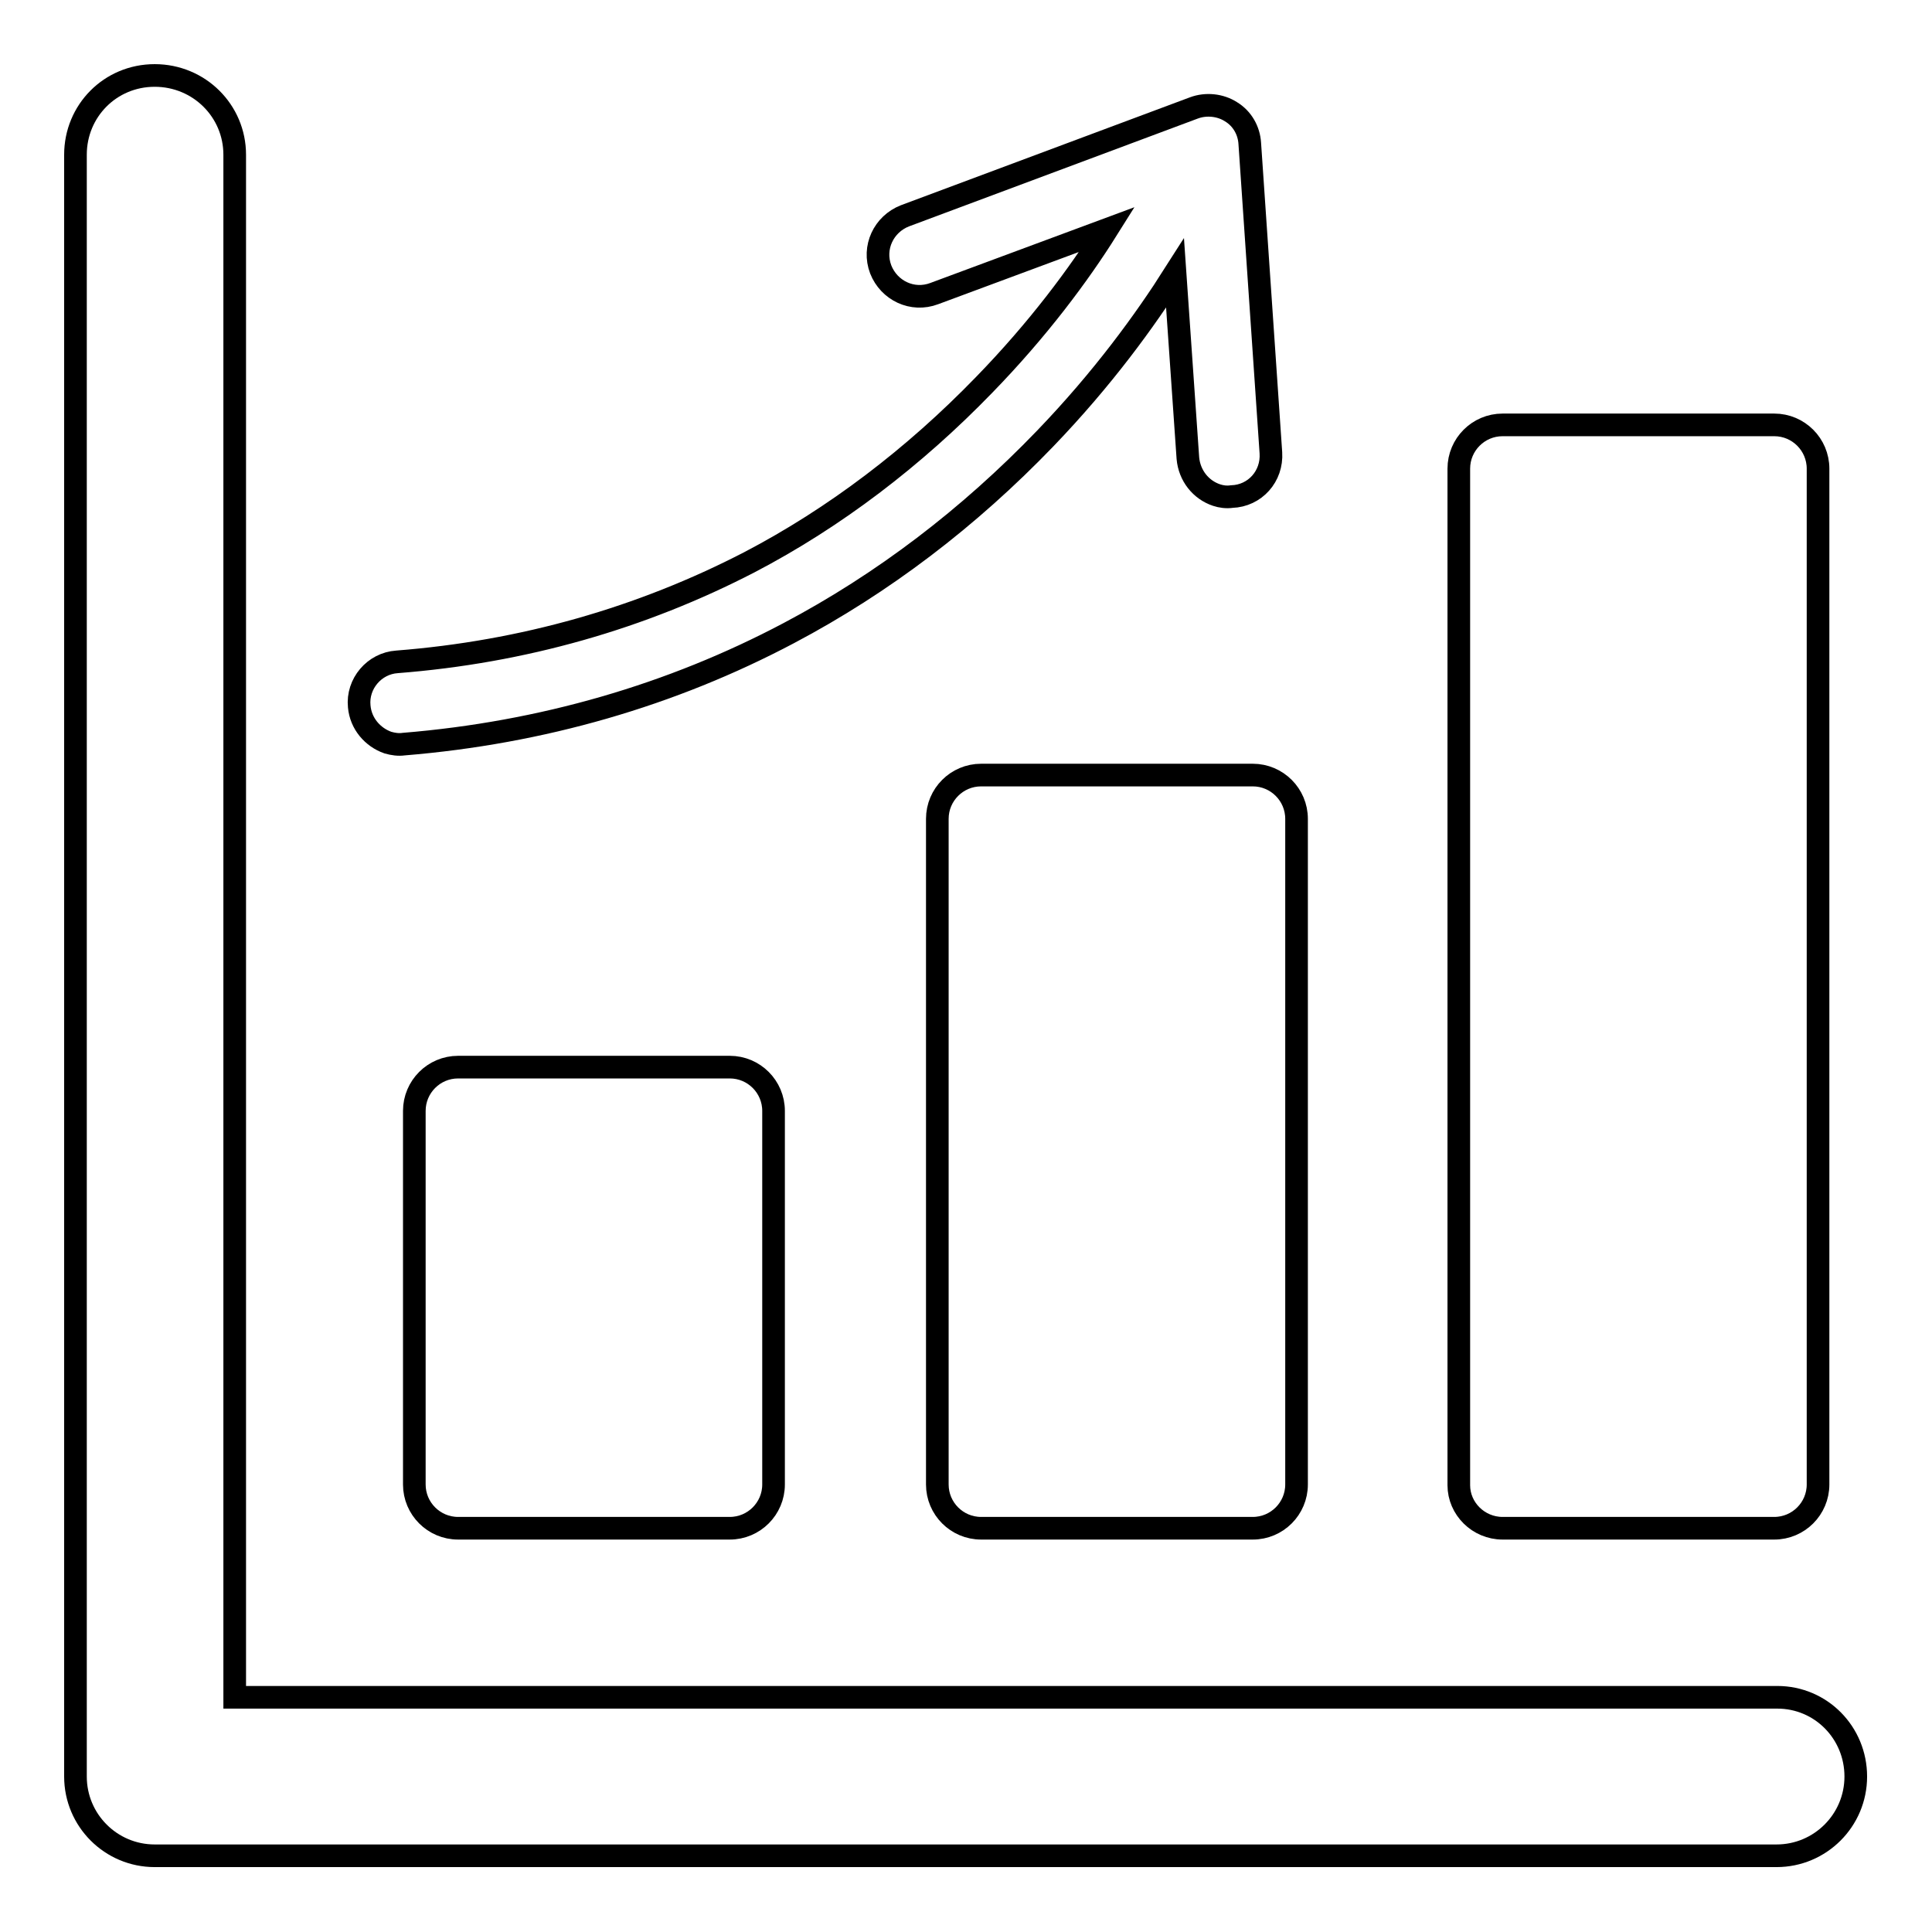 <?xml version="1.0" encoding="utf-8"?>
<!-- Svg Vector Icons : http://www.onlinewebfonts.com/icon -->
<!DOCTYPE svg PUBLIC "-//W3C//DTD SVG 1.1//EN" "http://www.w3.org/Graphics/SVG/1.1/DTD/svg11.dtd">
<svg version="1.1" xmlns="http://www.w3.org/2000/svg" xmlns:xlink="http://www.w3.org/1999/xlink" x="0px" y="0px" viewBox="0 0 256 256" enable-background="new 0 0 256 256" xml:space="preserve">
<g><g><path stroke-width="3" fill-opacity="0" stroke="#000000"  d="M235.5,224.9H31.1V20.5c0-5.8-4.7-10.5-10.6-10.5S10,14.7,10,20.5v214.9c0,5.8,4.7,10.5,10.5,10.5h214.9c5.8,0,10.5-4.7,10.5-10.5S241.3,224.9,235.5,224.9z"/><path stroke-width="3" fill-opacity="0" stroke="#000000"  d="M60.7,202.5h36c3.2,0,5.8-2.6,5.8-5.8v-49.5c0-3.2-2.6-5.8-5.8-5.8h-36c-3.2,0-5.8,2.6-5.8,5.8v49.5C54.9,199.9,57.5,202.5,60.7,202.5z"/><path stroke-width="3" fill-opacity="0" stroke="#000000"  d="M130,202.5h36c3.2,0,5.8-2.6,5.8-5.8v-88.2c0-3.2-2.6-5.8-5.8-5.8h-36c-3.2,0-5.8,2.6-5.8,5.8v88.2C124.2,199.9,126.8,202.5,130,202.5z"/><path stroke-width="3" fill-opacity="0" stroke="#000000"  d="M199.1,202.5h36c3.2,0,5.8-2.6,5.8-5.8V62.1c0-3.2-2.6-5.8-5.8-5.8h-36c-3.2,0-5.8,2.6-5.8,5.8v134.7C193.3,199.9,195.9,202.5,199.1,202.5z"/><path stroke-width="3" fill-opacity="0" stroke="#000000"  d="M168.4,60L165.6,19c-0.1-1.7-1-3.3-2.5-4.2c-1.4-0.9-3.3-1.1-4.9-0.5l-38.3,14.3c-2.8,1.1-4.3,4.2-3.2,7.1c1.1,2.8,4.2,4.3,7.1,3.2l22.9-8.5c-3.7,5.9-9.1,13.2-16.3,20.6c-9.3,9.6-19.8,17.6-31.1,23.5C85,81.9,69.3,86.4,52.6,87.7c-3,0.2-5.3,2.9-5,5.9c0.2,2.3,1.8,4.1,3.8,4.8c0.7,0.2,1.4,0.3,2.1,0.2c18.3-1.5,35.5-6.5,51-14.7c12.5-6.6,23.9-15.3,34-25.8c7.6-7.9,13.2-15.6,17.2-21.9l1.7,24.5c0.2,2.3,1.7,4.2,3.8,4.9c0.6,0.2,1.3,0.3,2,0.2C166.3,65.7,168.6,63.1,168.4,60z"/></g></g>
</svg>